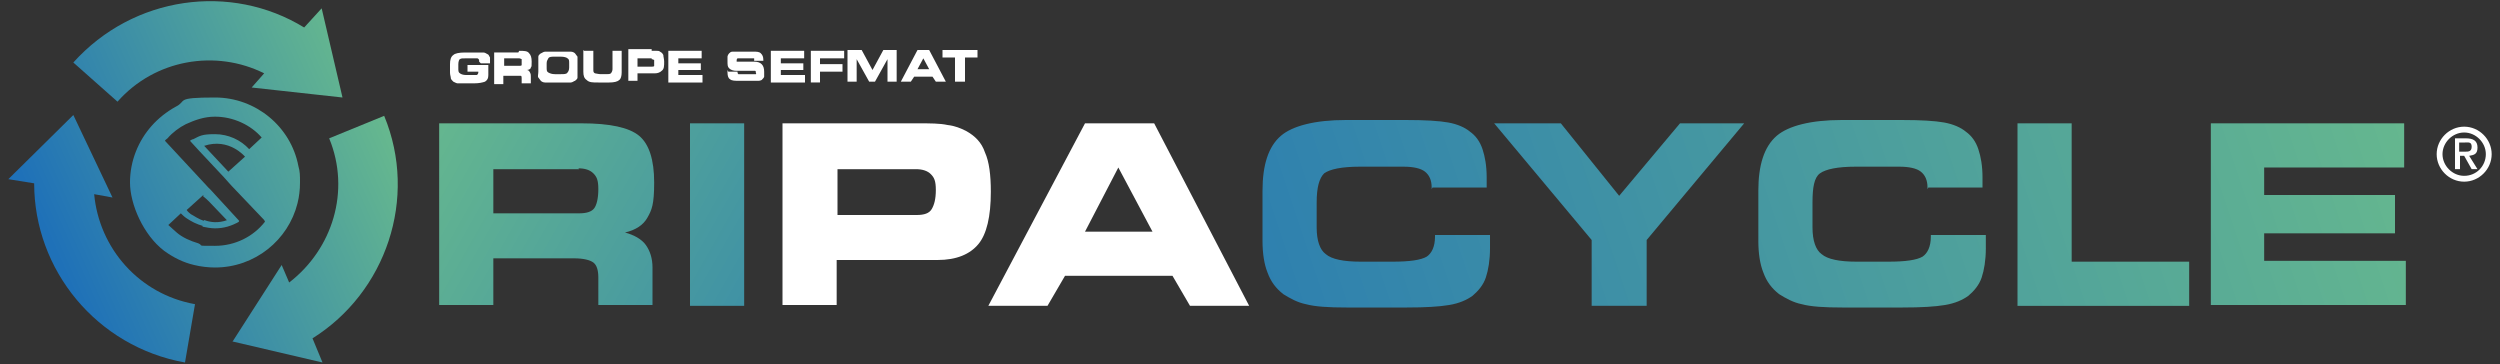 <?xml version="1.0" encoding="UTF-8"?>
<svg id="Calque_1" xmlns="http://www.w3.org/2000/svg" xmlns:xlink="http://www.w3.org/1999/xlink" version="1.1" viewBox="0 0 300 43.7">
  <rect x="0" y="0" width="300" height="43.7" fill="#333333" stroke="none"/>
  <!-- Generator: Adobe Illustrator 29.8.2, SVG Export Plug-In . SVG Version: 2.1.1 Build 3)  -->
  <defs>
    <linearGradient id="Dégradé_sans_nom" data-name="Dégradé sans nom" x1="120.544" y1="512.023" x2="47.044" y2="470.423" gradientTransform="translate(0 -454)" gradientUnits="userSpaceOnUse">
      <stop offset="0" stop-color="#1f71b8"/>
      <stop offset="1" stop-color="#68ba8d"/>
    </linearGradient>
    <linearGradient id="Dégradé_sans_nom_2" data-name="Dégradé sans nom 2" x1="125.993" y1="502.412" x2="52.493" y2="460.712" gradientTransform="translate(0 -454)" gradientUnits="userSpaceOnUse">
      <stop offset="0" stop-color="#1f71b8"/>
      <stop offset="1" stop-color="#68ba8d"/>
    </linearGradient>
    <linearGradient id="Dégradé_sans_nom_3" data-name="Dégradé sans nom 3" x1="115.512" y1="496.435" x2="286.612" y2="439.235" gradientTransform="translate(0 -454)" gradientUnits="userSpaceOnUse">
      <stop offset="0" stop-color="#1f71b8"/>
      <stop offset="1" stop-color="#68ba8d"/>
    </linearGradient>
    <linearGradient id="Dégradé_sans_nom_4" data-name="Dégradé sans nom 4" x1="117.791" y1="503.372" x2="288.891" y2="446.172" gradientTransform="translate(0 -454)" gradientUnits="userSpaceOnUse">
      <stop offset="0" stop-color="#1f71b8"/>
      <stop offset="1" stop-color="#68ba8d"/>
    </linearGradient>
    <linearGradient id="Dégradé_sans_nom_5" data-name="Dégradé sans nom 5" x1="121.507" y1="514.321" x2="292.607" y2="457.121" gradientTransform="translate(0 -454)" gradientUnits="userSpaceOnUse">
      <stop offset="0" stop-color="#1f71b8"/>
      <stop offset="1" stop-color="#68ba8d"/>
    </linearGradient>
    <linearGradient id="Dégradé_sans_nom_6" data-name="Dégradé sans nom 6" x1="124.202" y1="522.607" x2="295.302" y2="465.407" gradientTransform="translate(0 -454)" gradientUnits="userSpaceOnUse">
      <stop offset="0" stop-color="#1f71b8"/>
      <stop offset="1" stop-color="#68ba8d"/>
    </linearGradient>
    <linearGradient id="Dégradé_sans_nom_7" data-name="Dégradé sans nom 7" x1="126.684" y1="529.952" x2="297.784" y2="472.752" gradientTransform="translate(0 -454)" gradientUnits="userSpaceOnUse">
      <stop offset="0" stop-color="#1f71b8"/>
      <stop offset="1" stop-color="#68ba8d"/>
    </linearGradient>
    <linearGradient id="Dégradé_sans_nom_8" data-name="Dégradé sans nom 8" x1="6.631" y1="484.244" x2="46.631" y2="466.444" gradientTransform="translate(0 -454)" gradientUnits="userSpaceOnUse">
      <stop offset="0" stop-color="#1f71b8"/>
      <stop offset="1" stop-color="#68ba8d"/>
    </linearGradient>
    <linearGradient id="Dégradé_sans_nom_9" data-name="Dégradé sans nom 9" x1="1.586" y1="472.869" x2="41.586" y2="455.169" gradientTransform="translate(0 -454)" gradientUnits="userSpaceOnUse">
      <stop offset="0" stop-color="#1f71b8"/>
      <stop offset="1" stop-color="#68ba8d"/>
    </linearGradient>
    <linearGradient id="Dégradé_sans_nom_10" data-name="Dégradé sans nom 10" x1="11.895" y1="496.088" x2="51.895" y2="478.388" gradientTransform="translate(0 -454)" gradientUnits="userSpaceOnUse">
      <stop offset="0" stop-color="#1f71b8"/>
      <stop offset="1" stop-color="#68ba8d"/>
    </linearGradient>
    <linearGradient id="Dégradé_sans_nom_11" data-name="Dégradé sans nom 11" x1="7.504" y1="486.208" x2="47.504" y2="468.408" gradientTransform="translate(0 -454)" gradientUnits="userSpaceOnUse">
      <stop offset="0" stop-color="#1f71b8"/>
      <stop offset="1" stop-color="#68ba8d"/>
    </linearGradient>
  </defs>
  <g>
    <path d="M57.5,7.4h0c0-.2,0-.3-.2-.4h-1.4c-.4,0-.6,0-.7.1-.1,0-.2.3-.2.6v.5c0,.3,0,.5.2.6.1.1.4.2.7.2h1.3c.1,0,.2-.2.2-.3v-.1h-1.3v-.8h2.5v1.2c0,.4-.1.6-.4.8-.3.1-.7.2-1.3.2h-2c-.1,0-.3-.1-.5-.2-.1-.1-.3-.3-.3-.4,0-.2-.1-.4-.1-.7v-1c0-.5.1-.9.4-1.1.2-.2.7-.3,1.4-.3h2.2c.2,0,.3.1.5.2.1,0,.2.2.3.4v.6c0,.3,0,0,0,.1s0,0,0,0h-1.1s-.2-.2-.2-.2Z" fill="#fff"/>
    <path d="M62.3,6.1c.6,0,1,0,1.2.3.2.2.3.5.3,1s0,.6-.1.7c0,.2-.3.3-.5.3.2,0,.3.1.4.3s.1.3.1.5v.8h-1.1v-.6c0-.1,0-.3-.1-.3h-2.1v1h-1.1v-3.8h2.9s.1-.2.1-.2ZM62.3,7h-1.8v.9h1.8c.1,0,.3,0,.3-.1v-.7s-.2-.1-.3-.1Z" fill="#fff"/>
    <path d="M66.3,9.9h-.9c-.2,0-.4-.1-.5-.2-.1-.1-.2-.3-.3-.4s0-.4,0-.7v-1.8c0-.2.2-.3.3-.4.1,0,.3-.2.5-.2h3.1c.2,0,.4.1.5.2s.2.3.3.4v2.5c0,.2-.2.3-.3.4-.1,0-.3.2-.5.2h-2.2ZM66.6,8.9h.7c.4,0,.7,0,.8-.2.1-.1.2-.3.2-.6v-.5c0-.3,0-.5-.2-.6-.1-.1-.4-.2-.8-.2h-.7c-.4,0-.7,0-.8.2s-.2.3-.2.6v.5c0,.3,0,.5.2.6s.4.2.8.2Z" fill="#fff"/>
    <path d="M70.1,6.1h1.1v2.2c0,.3,0,.4.2.5.1,0,.4.1.7.1h.6c.3,0,.5,0,.6-.1s.2-.3.2-.5v-2.2h1.1v2.6c0,.4-.1.8-.3.9-.2.2-.6.3-1.2.3h-1.3c-.7,0-1.1,0-1.4-.3-.3-.2-.4-.5-.4-1v-2.6l.1.1h0Z" fill="#fff"/>
    <path d="M78.2,6.1h.6c.2,0,.3,0,.4.1.2.1.3.2.4.4,0,.2.1.5.1.8,0,.5,0,.9-.3,1.1-.2.2-.5.3-.8.3h-2.1v.9h-1.1v-3.8h2.8v.2ZM78.2,7h-1.7v1h1.7c.1,0,.3,0,.3-.1v-.7s-.2-.1-.3-.1v-.1Z" fill="#fff"/>
    <path d="M84.3,7h-2.9v.6h2.7v.8h-2.7v.6h2.9v.9h-4.1v-3.8h4v.9s.1,0,.1,0Z" fill="#fff"/>
    <path d="M87.4,8.6h1.1c0,.1,0,.2.1.3h2.1c.1,0,0-.1,0-.2s0-.2-.1-.2h-2.2c-.4,0-.7-.1-.9-.3-.2-.2-.2-.4-.2-.9v-.5c0-.1.1-.3.2-.4s.2-.2.4-.2h2.5c.4,0,.7,0,.9.2.2.2.3.4.3.8s0,0,0,0v.1h-1.1v-.3h-2s-.1.1-.1.2v.2h2.1c.4,0,.7.1.9.3.2.2.3.5.3.9v.6c0,.1-.2.3-.3.4,0,0-.2.1-.4.1h-2.2c-.6,0-1,0-1.2-.2-.2-.1-.3-.4-.3-.8s0,0,0-.1v-.2s.1.2.1.2Z" fill="#fff"/>
    <path d="M96.6,7h-2.9v.6h2.7v.8h-2.7v.6h2.9v.9h-4.1v-3.8h4v.9s.1,0,.1,0Z" fill="#fff"/>
    <path d="M101.3,7h-2.9v.7h2.7v.9h-2.7v1.3h-1.1v-3.8h4v.9Z" fill="#fff"/>
    <path d="M102.8,9.8h-1.1v-3.8h1.7l1.3,2.4,1.3-2.4h1.6v3.8h-1.1v-2.7l-1.5,2.7h-.7l-1.5-2.7s0,2.7,0,2.7Z" fill="#fff"/>
    <path d="M109.3,9.8h-1.2l2-3.8h1.4l2,3.8h-1.2l-.4-.6h-2.2s-.4.6-.4.6ZM110.1,8.3h1.4l-.7-1.3s-.7,1.3-.7,1.3Z" fill="#fff"/>
    <path d="M115.7,9.8h-1.1v-2.9h-1.5v-.9h4.2v.9h-1.5v2.9h-.1Z" fill="#fff"/>
  </g>
  <g>
    <path d="M295.7,15.2c1.8,0,3.3,1.5,3.3,3.3s-1.5,3.3-3.3,3.3-3.3-1.5-3.3-3.3,1.5-3.3,3.3-3.3ZM295.7,21.1c1.5,0,2.6-1.2,2.6-2.6s-1.2-2.6-2.6-2.6-2.6,1.2-2.6,2.6,1.2,2.6,2.6,2.6ZM294.5,16.6h1.4c.9,0,1.4.3,1.4,1.1s-.4.9-1,1l1,1.6h-.7l-.9-1.6h-.5v1.6h-.6v-3.7h-.1,0ZM295.8,18.2c.4,0,.8,0,.8-.6s-.4-.5-.8-.5h-.7v1.1h.7Z" fill="#fff"/>
    <g>
      <path d="M69.8,14.8c3.4,0,5.7.5,6.9,1.5,1.2,1,1.8,2.9,1.8,5.6s-.3,3.3-.8,4.2-1.4,1.5-2.7,1.8c1.1.3,2,.8,2.5,1.5s.8,1.6.8,2.7v4.5h-6.5v-3.3c0-.9-.2-1.5-.6-1.8s-1.2-.5-2.3-.5h-9.7v5.6h-6.5V14.8s17.1,0,17.1,0ZM69.5,20.3h-10.3v5.3h10.3c.9,0,1.5-.2,1.8-.6s.5-1.2.5-2.3-.2-1.5-.6-1.9-1-.6-1.8-.6l.1.1Z" fill="url(#Dégradé_sans_nom)"/>
      <path d="M89.3,36.7h-6.5V14.8h6.5v21.9Z" fill="url(#Dégradé_sans_nom_2)"/>
      <path d="M110.2,14.8c1.4,0,2.6,0,3.5.2.9.1,1.6.4,2.2.7,1.1.6,1.9,1.4,2.3,2.6.5,1.1.7,2.7.7,4.7,0,3-.5,5.1-1.5,6.3s-2.6,1.9-4.9,1.9h-12.1v5.4h-6.5V14.8h16.3ZM110,20.3h-9.5v5.5h9.5c.9,0,1.5-.2,1.8-.7s.5-1.2.5-2.3-.2-1.5-.6-1.9-1-.6-1.8-.6h.1Z" fill="#fff"/>
      <path d="M125.7,36.7h-7.1l11.6-21.9h8.3l11.4,21.9h-7.1l-2.1-3.6h-12.9l-2.1,3.6h0ZM130.2,27.8h8.1l-4.1-7.7-4,7.7Z" fill="#fff"/>
      <path d="M171.8,22.7v-.2c0-.9-.3-1.5-.8-1.9s-1.4-.6-2.6-.6h-5.2c-2.2,0-3.6.3-4.3.8-.6.6-.9,1.7-.9,3.5v3c0,1.6.4,2.7,1.1,3.2.7.6,2.1.9,4.2.9h3.8c2.1,0,3.4-.2,4.1-.6.6-.4,1-1.2,1-2.4v-.2h6.6v1.6c0,1.4-.2,2.6-.5,3.5s-.9,1.6-1.6,2.2c-.7.5-1.6.9-2.8,1.1-1.2.2-2.8.3-5.1.3h-7.2c-2.2,0-3.8-.1-4.9-.4-1-.2-1.9-.7-2.7-1.2-.9-.7-1.5-1.5-1.9-2.6-.4-1-.6-2.3-.6-3.8v-6c0-3.1.7-5.3,2.2-6.6,1.4-1.2,4.1-1.9,7.8-1.9h7.2c2.3,0,4,.1,5.1.3s2,.6,2.6,1.1c.7.5,1.2,1.2,1.5,2.1s.5,2,.5,3.4,0,.6,0,.7v.5h-6.5l-.1.2h0Z" fill="url(#Dégradé_sans_nom_3)"/>
      <path d="M197.5,36.7h-6.5v-7.9l-11.7-14h8l7,8.7,7.3-8.7h7.7l-11.7,14v7.9h-.1Z" fill="url(#Dégradé_sans_nom_4)"/>
      <path d="M231.3,22.7v-.2c0-.9-.3-1.5-.8-1.9s-1.4-.6-2.6-.6h-5.2c-2.2,0-3.6.3-4.3.8s-.9,1.7-.9,3.5v3c0,1.6.4,2.7,1.1,3.2.7.6,2.1.9,4.2.9h3.8c2.1,0,3.4-.2,4.1-.6.6-.4,1-1.2,1-2.4v-.2h6.6v1.6c0,1.4-.2,2.6-.5,3.5s-.9,1.6-1.6,2.2c-.7.5-1.6.9-2.8,1.1-1.2.2-2.8.3-5.1.3h-7.2c-2.2,0-3.8-.1-4.9-.4-1-.2-1.9-.7-2.7-1.2-.9-.7-1.5-1.5-1.9-2.6-.4-1-.6-2.3-.6-3.8v-6c0-3.1.7-5.3,2.2-6.6,1.4-1.2,4.1-1.9,7.8-1.9h7.2c2.3,0,4,.1,5.1.3s2,.6,2.6,1.1c.7.5,1.2,1.2,1.5,2.1s.5,2,.5,3.4,0,.6,0,.7v.5h-6.5l-.1.2h0Z" fill="url(#Dégradé_sans_nom_5)"/>
      <path d="M248.6,31.4h14.1v5.3h-20.6V14.8h6.5s0,16.6,0,16.6Z" fill="url(#Dégradé_sans_nom_6)"/>
      <path d="M288.4,20.1h-16.7v3.3h15.7v4.6h-15.7v3.3h17v5.3h-23.4V14.8h23.2v5.3h-.1Z" fill="url(#Dégradé_sans_nom_7)"/>
    </g>
    <g>
      <path d="M25.3,23l-.2,1.1,2.2,2.3c-1.1.4-2,.3-2.8,0l-.2.8c.5.1,1,.2,1.5.2,1.1,0,2-.3,2.9-.8l-3.4-3.7v.1ZM25.3,23l-.2,1.1,2.2,2.3c-1.1.4-2,.3-2.8,0l-.2.8c.5.1,1,.2,1.5.2,1.1,0,2-.3,2.9-.8l-3.4-3.7v.1ZM35.8,19.9c-.9-4.7-5.1-8.2-10-8.2s-3.3.4-4.7,1.1c-1.1.6-2.1,1.4-2.9,2.3-1.6,1.8-2.6,4.2-2.6,6.8s1.6,6.3,4.1,8.2c1.1.8,2.3,1.4,3.6,1.7.8.2,1.7.3,2.5.3,4.8,0,8.8-3.3,9.9-7.7.2-.8.3-1.6.3-2.5s0-1.3-.2-2ZM27.4,20.6l-2.9-3.1c3-1,4.9,1.3,4.9,1.3,0,0-2,1.8-2,1.8ZM31.8,26.6c-1.4,1.8-3.6,2.9-6,2.9s-1.3,0-2-.3c-1-.3-1.9-.7-2.6-1.3-.3-.3-.7-.6-1-.9l1.5-1.4c.2.2.4.4.7.6.6.4,1.2.7,1.9.9.5.1,1,.2,1.5.2,1.1,0,2-.3,2.9-.8l-3.4-3.7-.3-.3-5.2-5.6c0-.1.2-.2.3-.3.6-.7,1.4-1.3,2.2-1.7,1.1-.5,2.2-.9,3.5-.9,2.2,0,4.3,1,5.6,2.5l-1.5,1.4c-1-1.1-2.5-1.8-4.1-1.8s-1.8.2-2.6.6c-.1,0-.3.1-.4.2l1.1,1.2,3,3.2.8.9,4,4.2s.1.2.1.2ZM22.4,25.2l2-1.8v.2c.1,0,.7.6.7.6l2.2,2.3c-1.1.4-2,.3-2.8,0-.7-.2-1.2-.6-1.6-.8-.4-.3-.5-.5-.5-.5ZM25.3,23l-.2,1.1,2.2,2.3c-1.1.4-2,.3-2.8,0l-.2.8c.5.1,1,.2,1.5.2,1.1,0,2-.3,2.9-.8l-3.4-3.7v.1ZM25.3,23l-.2,1.1,2.2,2.3c-1.1.4-2,.3-2.8,0l-.2.8c.5.1,1,.2,1.5.2,1.1,0,2-.3,2.9-.8l-3.4-3.7v.1Z" fill="url(#Dégradé_sans_nom_8)"/>
      <g>
        <path d="M41.1,11.7l-2.5-10.7-2.1,2.3C27.7-2.1,16-.5,8.8,7.5l5.3,4.7c4.5-5.1,11.8-6.3,17.6-3.4l-1.5,1.7s10.9,1.2,10.9,1.2Z" fill="url(#Dégradé_sans_nom_9)"/>
        <path d="M28,41l10.7,2.5-1.2-2.9c8.8-5.5,12.7-16.8,8.6-26.7l-6.6,2.7c2.6,6.3.4,13.3-4.8,17.3l-.9-2.1-5.9,9.2s.1,0,.1,0Z" fill="url(#Dégradé_sans_nom_10)"/>
        <path d="M8.8,13.8l-7.8,7.7,3.1.5c0,10.4,7.5,19.6,18.1,21.5l1.2-7c-6.7-1.2-11.5-6.7-12.1-13.2l2.2.4s-4.7-9.9-4.7-9.9Z" fill="url(#Dégradé_sans_nom_11)"/>
      </g>
    </g>
  </g>
</svg>